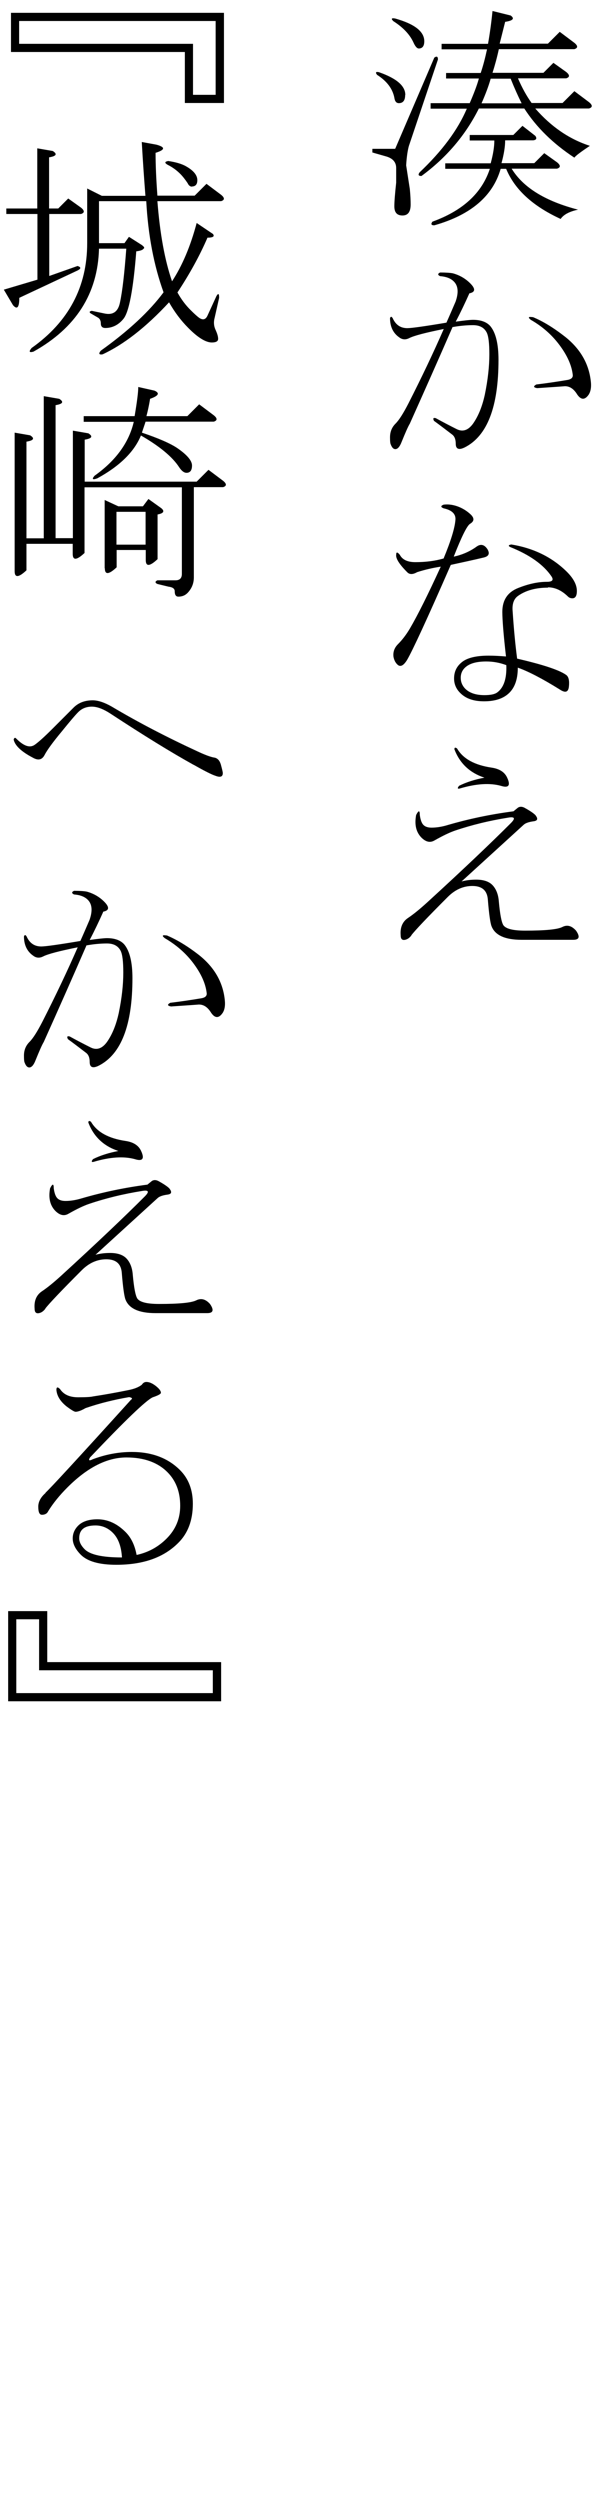 <?xml version="1.0" encoding="UTF-8"?>
<svg id="_レイヤー_1" data-name="レイヤー 1" xmlns="http://www.w3.org/2000/svg" width="36" height="150" viewBox="0 0 36 150">
  <defs>
    <style>
      .cls-1 {
        fill: #000;
        stroke-width: 0px;
      }
    </style>
  </defs>
  <path class="cls-1" d="M22.38,9.15v-.22h1.37l2.35-5.47c.15-.11.22-.07.22.11l-1.75,5.2c-.07.26-.13.64-.16,1.15.07.47.15.95.22,1.42.04.4.05.71.05.93,0,.44-.16.66-.49.66s-.49-.18-.49-.55c0-.29.04-.77.11-1.42v-.88c0-.36-.22-.6-.66-.71l-.77-.22ZM24.35,5.7c0,.33-.13.49-.38.49-.15,0-.24-.11-.27-.33-.11-.55-.46-1-1.04-1.37-.11-.15-.07-.2.11-.16,1.06.37,1.59.82,1.59,1.37ZM25.5,2.47c0,.29-.11.44-.33.44-.11,0-.22-.13-.33-.38-.22-.47-.62-.89-1.2-1.26-.15-.15-.11-.2.11-.16,1.17.33,1.75.78,1.75,1.37ZM28.07,6.52h-2.19v-.33h2.35c.25-.58.44-1.07.55-1.48h-1.97v-.33h2.08c.15-.44.27-.91.38-1.42h-2.73v-.33h2.79c.11-.62.2-1.28.27-1.97l1.09.27c.25.18.15.31-.33.38l-.33,1.31h2.9l.71-.71.88.66c.22.18.22.31,0,.38h-4.54c-.11.51-.24.98-.38,1.42h3.06l.6-.6.77.55c.22.18.22.31,0,.38h-2.9c.25.58.53,1.08.82,1.48h1.86l.71-.71.88.66c.22.18.22.31,0,.38h-3.23c.95,1.09,2.04,1.84,3.28,2.24-.55.37-.86.6-.93.71-1.28-.84-2.28-1.82-3.01-2.95h-2.73c-.8,1.6-1.95,2.95-3.45,4.05-.18,0-.22-.07-.11-.22,1.35-1.28,2.3-2.55,2.84-3.83ZM33.7,13.14c-1.68-.77-2.77-1.77-3.28-3.01h-.33c-.47,1.64-1.8,2.77-3.99,3.39-.18,0-.22-.07-.11-.22,1.82-.66,2.97-1.71,3.45-3.17h-2.68v-.33h2.73c.15-.55.22-1,.22-1.37h-1.48v-.33h2.62l.55-.55.77.6c.11.15.07.24-.11.27h-1.7c0,.37-.07.82-.22,1.37h1.97l.6-.6.77.55c.22.18.22.31,0,.38h-2.73c.69,1.13,2.02,1.95,3.99,2.46-.51.11-.86.29-1.04.55ZM29.49,4.72c-.11.4-.29.89-.55,1.48h2.41c-.22-.44-.44-.93-.66-1.48h-1.2Z"/>
  <path class="cls-1" d="M27.2,19.62c-.84,1.93-1.7,3.86-2.57,5.8-.11.18-.27.55-.49,1.09-.11.29-.24.44-.38.44-.11,0-.2-.09-.27-.27-.04-.07-.05-.22-.05-.44,0-.33.11-.6.33-.82s.47-.62.77-1.2c.8-1.57,1.51-3.06,2.13-4.48-1.09.22-1.79.4-2.08.55-.22.11-.42.09-.6-.05-.36-.25-.55-.64-.55-1.15.04-.11.09-.11.16,0,.18.4.47.6.88.6.25,0,1.04-.11,2.35-.33.18-.4.36-.82.55-1.26.18-.51.16-.89-.05-1.15-.18-.22-.47-.35-.88-.38-.15-.07-.15-.15,0-.22.36,0,.62.02.77.05.4.11.75.31,1.04.6.33.33.31.53-.05.6-.26.58-.53,1.15-.82,1.7.51-.07.86-.11,1.04-.11.47,0,.82.13,1.04.38.33.4.49,1.08.49,2.02,0,2.81-.67,4.56-2.02,5.25-.36.18-.55.11-.55-.22,0-.25-.07-.44-.22-.55-.33-.25-.69-.53-1.09-.82-.07-.15-.04-.2.11-.16.4.22.82.44,1.26.66.36.18.69.07.98-.33.33-.47.56-1.06.71-1.75.18-.88.27-1.68.27-2.41,0-.66-.05-1.09-.16-1.31-.15-.29-.42-.44-.82-.44s-.8.04-1.2.11ZM32.01,19.02c.62.25,1.28.66,1.97,1.2.91.73,1.42,1.62,1.53,2.68.04.36-.02.64-.16.82-.22.29-.44.27-.66-.05-.22-.36-.49-.53-.82-.49-.51.04-1.04.07-1.59.11-.22-.04-.24-.11-.05-.22.58-.07,1.2-.16,1.86-.27.25-.04.36-.15.33-.33-.07-.58-.35-1.18-.82-1.8-.44-.58-1-1.08-1.7-1.48-.18-.15-.15-.2.11-.16Z"/>
  <path class="cls-1" d="M27.09,33.9c-1.42,3.25-2.3,5.14-2.62,5.69-.22.36-.42.46-.6.27-.11-.11-.18-.25-.22-.44-.04-.29.05-.55.27-.77.25-.25.49-.56.71-.93.47-.8,1.09-2.04,1.86-3.72-.47.07-.95.18-1.42.33-.26.15-.46.15-.6,0-.47-.47-.69-.82-.66-1.04,0-.18.07-.18.22,0,.15.29.46.44.93.44.62,0,1.18-.07,1.7-.22.44-1.06.67-1.82.71-2.3.04-.36-.2-.6-.71-.71-.18-.07-.18-.15,0-.22.33-.04.66.02.98.16.25.11.47.26.66.44.22.22.2.4-.05.55-.18.11-.51.77-.98,1.97.51-.11.97-.31,1.37-.6.25-.18.47-.13.66.16.15.26.07.42-.22.49-.62.15-1.28.29-1.97.44ZM32.94,35.26c-.73,0-1.33.16-1.8.49-.26.18-.37.49-.33.93.07,1.06.16,2.01.27,2.84,1.57.36,2.55.69,2.95.98.15.11.2.35.16.71-.04.33-.22.38-.55.16-1.06-.66-1.9-1.09-2.52-1.31,0,.77-.22,1.31-.66,1.64-.33.25-.78.38-1.37.38-.62,0-1.09-.16-1.42-.49-.26-.25-.38-.55-.38-.88,0-.44.18-.78.55-1.04.33-.22.84-.33,1.53-.33.33,0,.67.02,1.04.05-.15-1.31-.22-2.21-.22-2.68,0-.69.31-1.17.93-1.42.62-.25,1.2-.38,1.75-.38.33,0,.42-.11.27-.33-.47-.69-1.29-1.28-2.46-1.75-.15-.07-.13-.13.05-.16,1.35.22,2.46.77,3.34,1.64.4.4.6.78.6,1.15,0,.29-.09.44-.27.44-.11,0-.2-.04-.27-.11-.37-.36-.77-.55-1.2-.55ZM29.22,39.69c-.51,0-.89.09-1.15.27-.26.18-.38.42-.38.71,0,.22.07.42.22.6.25.29.66.44,1.2.44.36,0,.62-.05.77-.16.4-.29.58-.84.55-1.64-.4-.15-.8-.22-1.2-.22Z"/>
  <path class="cls-1" d="M24.73,56.12c-.11.15-.24.24-.38.27-.18.04-.27-.05-.27-.27-.04-.47.11-.82.44-1.04s.71-.53,1.15-.93c2.19-2,3.86-3.59,5.03-4.76.29-.29.24-.4-.16-.33-1.13.18-2.19.44-3.17.77-.33.11-.75.31-1.26.6-.26.15-.51.09-.77-.16-.33-.33-.44-.78-.33-1.37.15-.29.22-.29.22,0,.04.29.11.49.22.6s.27.16.49.16c.29,0,.62-.05.98-.16,1.24-.36,2.55-.64,3.94-.82l.27-.22c.11-.07.24-.07.38,0,.33.18.55.33.66.44.18.22.15.35-.11.38-.29.04-.49.11-.6.22-1.24,1.13-2.48,2.26-3.72,3.39.25-.07.55-.11.88-.11.44,0,.77.11.98.33s.35.55.38.98c.07.77.16,1.24.27,1.42.15.22.58.33,1.31.33,1.2,0,1.95-.07,2.24-.22s.56-.07.82.22c.25.36.2.55-.16.55h-3.12c-.98,0-1.59-.27-1.8-.82-.07-.18-.15-.71-.22-1.59-.04-.55-.35-.82-.93-.82-.55,0-1.04.22-1.48.66-1.24,1.24-1.97,2.01-2.19,2.3ZM29.11,46.66c-.88-.29-1.48-.86-1.8-1.7,0-.11.05-.13.16-.05.36.62,1.06,1,2.08,1.15.47.07.78.27.93.6.22.47.09.64-.38.49-.66-.18-1.48-.13-2.46.16-.15.04-.16-.02-.05-.16.44-.22.95-.38,1.53-.49Z"/>
  <path class="cls-1" d="M.66,3.12V.77h12.8v5.41h-2.35v-3.06H.66ZM12.96,5.69V1.26H1.15v1.37h10.45v3.06h1.37Z"/>
  <path class="cls-1" d="M2.95,9.45v3.06h.55l.6-.6.77.55c.22.18.22.31,0,.38h-1.91v3.72l1.7-.6c.22.07.22.16,0,.27l-3.5,1.64c0,.58-.13.73-.38.44l-.55-.93,2.02-.6v-3.94H.38v-.33h1.86v-3.61l.93.16c.29.18.22.31-.22.38ZM10.66,17.54c.22.4.49.77.82,1.09.22.22.38.36.49.44.22.15.38.11.49-.11l.55-1.2c.11-.18.16-.15.16.11l-.27,1.2c-.07.25-.05.49.05.71s.16.4.16.55-.13.22-.38.22c-.36,0-.84-.29-1.42-.88-.44-.44-.82-.95-1.15-1.53-1.39,1.5-2.72,2.53-3.99,3.12-.22.04-.26-.04-.11-.22,1.68-1.2,2.93-2.37,3.77-3.5-.58-1.6-.93-3.43-1.04-5.47h-2.84v2.52h1.53l.27-.38.77.49c.15.11.18.18.11.22-.04.07-.18.13-.44.16-.18,2.3-.44,3.65-.77,4.05-.29.36-.66.55-1.09.55-.18,0-.27-.09-.27-.27s-.07-.31-.22-.38l-.38-.22c-.11-.07-.09-.13.05-.16l.77.16c.51.11.82-.11.93-.66.15-.69.27-1.77.38-3.23h-1.64c-.07,2.7-1.39,4.76-3.94,6.18-.26.07-.29,0-.11-.22,2.22-1.57,3.34-3.66,3.34-6.29v-3.28l.88.44h2.62c-.07-.91-.15-1.99-.22-3.23l.88.16c.55.15.53.31-.05.49,0,.77.04,1.62.11,2.57h2.24l.71-.71.88.66c.22.18.22.31,0,.38h-3.83c.15,1.93.44,3.54.88,4.81.62-.95,1.11-2.11,1.48-3.5l.98.66c.11.15,0,.22-.33.22-.47,1.09-1.08,2.19-1.8,3.28ZM11.54,11.2c-.11,0-.2-.07-.27-.22-.15-.22-.29-.4-.44-.55-.22-.22-.47-.4-.77-.55-.18-.11-.16-.18.05-.22.47.07.84.18,1.09.33.44.25.66.53.66.82,0,.25-.11.38-.33.38Z"/>
  <path class="cls-1" d="M11.65,29.24v5.41c0,.36-.13.67-.38.93-.15.15-.33.22-.55.22-.15,0-.22-.11-.22-.33,0-.15-.13-.24-.38-.27l-.66-.16c-.15-.07-.15-.15,0-.22h1.09c.25,0,.38-.13.38-.38v-5.2h-5.85v3.94c-.47.44-.71.46-.71.05v-.6H1.59v1.59c-.47.44-.71.46-.71.05v-8.31l.93.16c.29.18.22.31-.22.38v5.8h1.04v-8.53l.93.16c.29.18.22.31-.22.38v7.98h1.04v-6.45l.93.16c.29.18.22.31-.22.38v2.52h6.73l.71-.71.88.66c.22.18.22.31,0,.38h-1.75ZM5.03,25.3v-.33h3.06c.15-.88.22-1.46.22-1.75l.98.22c.33.15.24.31-.27.49-.07.44-.15.78-.22,1.04h2.46l.71-.71.88.66c.22.18.22.31,0,.38h-4.1c-.07.22-.15.44-.22.66.98.33,1.7.64,2.13.93.58.4.88.75.88,1.04s-.11.44-.33.44c-.15,0-.29-.11-.44-.33-.4-.62-1.17-1.26-2.3-1.91-.4.98-1.28,1.84-2.62,2.57-.29.11-.35.05-.16-.16,1.28-.91,2.06-1.99,2.35-3.23h-3.01ZM6.29,34.1v-4.1l.82.38h1.48l.33-.44.77.55c.22.18.15.31-.22.38v2.68c-.47.44-.71.46-.71.05v-.6h-1.75v1.04c-.47.44-.71.46-.71.05ZM8.75,30.71h-1.75v1.97h1.75v-1.97Z"/>
  <path class="cls-1" d="M11.65,45.9c-1.39-.77-3.04-1.79-4.98-3.06-.44-.29-.82-.44-1.15-.44s-.6.11-.82.33c-.18.18-.51.57-.98,1.15-.55.66-.89,1.13-1.04,1.42-.15.29-.38.35-.71.16-.69-.36-1.08-.73-1.15-1.09.04-.11.09-.13.16-.05.44.44.8.57,1.09.38.22-.15.58-.47,1.09-.98.44-.44.86-.86,1.26-1.26.29-.29.67-.44,1.15-.44.33,0,.71.13,1.15.38,1.6.95,3.32,1.84,5.14,2.68.47.22.82.35,1.04.38.18.04.31.18.38.44.07.26.11.42.11.49,0,.22-.15.27-.44.16-.22-.07-.66-.29-1.31-.66Z"/>
  <path class="cls-1" d="M5.2,56.72c-.84,1.93-1.7,3.87-2.57,5.8-.11.18-.27.55-.49,1.09-.11.29-.24.44-.38.44-.11,0-.2-.09-.27-.27-.04-.07-.05-.22-.05-.44,0-.33.11-.6.33-.82s.47-.62.77-1.2c.8-1.57,1.51-3.06,2.13-4.48-1.09.22-1.79.4-2.08.55-.22.11-.42.09-.6-.05-.36-.25-.55-.64-.55-1.15.04-.11.09-.11.16,0,.18.4.47.6.88.6.25,0,1.04-.11,2.35-.33.18-.4.36-.82.55-1.26.18-.51.16-.89-.05-1.15-.18-.22-.47-.35-.88-.38-.15-.07-.15-.15,0-.22.36,0,.62.02.77.05.4.11.75.31,1.04.6.33.33.31.53-.05.6-.26.58-.53,1.15-.82,1.7.51-.07.86-.11,1.04-.11.47,0,.82.13,1.04.38.33.4.49,1.08.49,2.02,0,2.81-.67,4.56-2.02,5.25-.36.18-.55.11-.55-.22,0-.25-.07-.44-.22-.55-.33-.25-.69-.53-1.09-.82-.07-.15-.04-.2.11-.16.4.22.82.44,1.26.66.36.18.69.07.98-.33.33-.47.56-1.06.71-1.75.18-.88.27-1.68.27-2.41,0-.66-.05-1.09-.16-1.31-.15-.29-.42-.44-.82-.44s-.8.04-1.2.11ZM10.01,56.12c.62.26,1.28.66,1.97,1.2.91.73,1.42,1.62,1.53,2.68.04.37-.02.64-.16.82-.22.29-.44.27-.66-.05-.22-.36-.49-.53-.82-.49-.51.04-1.04.07-1.59.11-.22-.04-.24-.11-.05-.22.58-.07,1.2-.16,1.86-.27.25-.04.36-.15.33-.33-.07-.58-.35-1.18-.82-1.8-.44-.58-1-1.07-1.7-1.48-.18-.15-.15-.2.11-.16Z"/>
  <path class="cls-1" d="M2.73,78.52c-.11.15-.24.24-.38.27-.18.04-.27-.05-.27-.27-.04-.47.11-.82.44-1.04s.71-.53,1.15-.93c2.19-2,3.86-3.59,5.03-4.76.29-.29.24-.4-.16-.33-1.13.18-2.19.44-3.17.77-.33.11-.75.31-1.26.6-.26.15-.51.09-.77-.16-.33-.33-.44-.78-.33-1.37.15-.29.22-.29.22,0,.04.29.11.49.22.6s.27.16.49.16c.29,0,.62-.05.98-.16,1.24-.36,2.55-.64,3.94-.82l.27-.22c.11-.07.24-.07.38,0,.33.18.55.33.66.44.18.22.15.35-.11.38-.29.04-.49.11-.6.22-1.24,1.13-2.48,2.26-3.72,3.39.25-.07.55-.11.88-.11.44,0,.77.11.98.33s.35.55.38.98c.07.77.16,1.24.27,1.42.15.22.58.33,1.31.33,1.2,0,1.95-.07,2.24-.22.29-.14.56-.07.82.22.25.36.2.55-.16.55h-3.12c-.98,0-1.59-.27-1.8-.82-.07-.18-.15-.71-.22-1.59-.04-.55-.35-.82-.93-.82-.55,0-1.04.22-1.48.66-1.24,1.24-1.97,2.01-2.19,2.3ZM7.11,69.06c-.88-.29-1.48-.86-1.8-1.7,0-.11.05-.13.16-.05.36.62,1.06,1,2.08,1.15.47.07.78.27.93.6.22.47.09.64-.38.49-.66-.18-1.48-.13-2.46.16-.15.04-.16-.02-.05-.16.44-.22.95-.38,1.53-.49Z"/>
  <path class="cls-1" d="M2.73,89.57c.25-.22,1.97-2.08,5.14-5.58.11-.07.07-.13-.11-.16-.88.15-1.75.36-2.62.66-.26.15-.46.22-.6.22-.07,0-.26-.11-.55-.33-.36-.29-.57-.62-.6-.98,0-.18.07-.2.22-.05.22.33.58.49,1.09.49.47,0,.77-.02.88-.05.73-.11,1.44-.24,2.13-.38.36-.07.64-.18.82-.33.07-.11.16-.16.27-.16.18,0,.38.09.6.27.18.15.27.27.27.38,0,.07-.16.16-.49.27-.4.18-1.66,1.39-3.77,3.61-.11.18-.05.22.16.11.77-.29,1.55-.44,2.35-.44,1.2,0,2.17.36,2.9,1.09.51.51.77,1.18.77,2.02,0,.98-.29,1.77-.88,2.35-.88.88-2.11,1.31-3.72,1.31-1.02,0-1.73-.2-2.13-.6-.33-.33-.49-.66-.49-.98,0-.29.11-.55.33-.77.25-.25.64-.38,1.15-.38.62,0,1.18.25,1.7.77.33.33.55.78.66,1.37.69-.15,1.29-.47,1.8-.98.55-.55.82-1.2.82-1.97,0-.84-.26-1.51-.77-2.02-.58-.58-1.4-.88-2.46-.88-1.17,0-2.35.6-3.55,1.8-.47.47-.86.95-1.15,1.42-.07.15-.2.22-.38.22-.15,0-.22-.16-.22-.49,0-.29.15-.57.44-.82ZM6.78,91.97c-.29-.29-.64-.44-1.04-.44-.66,0-.98.25-.98.77,0,.22.11.44.33.66.33.33,1.08.49,2.24.49-.04-.66-.22-1.15-.55-1.48Z"/>
  <path class="cls-1" d="M.49,102.08v-5.41h2.35v3.06h10.45v2.35H.49ZM2.35,100.22v-3.06H.98v4.43h11.81v-1.37H2.35Z"/>
</svg>
